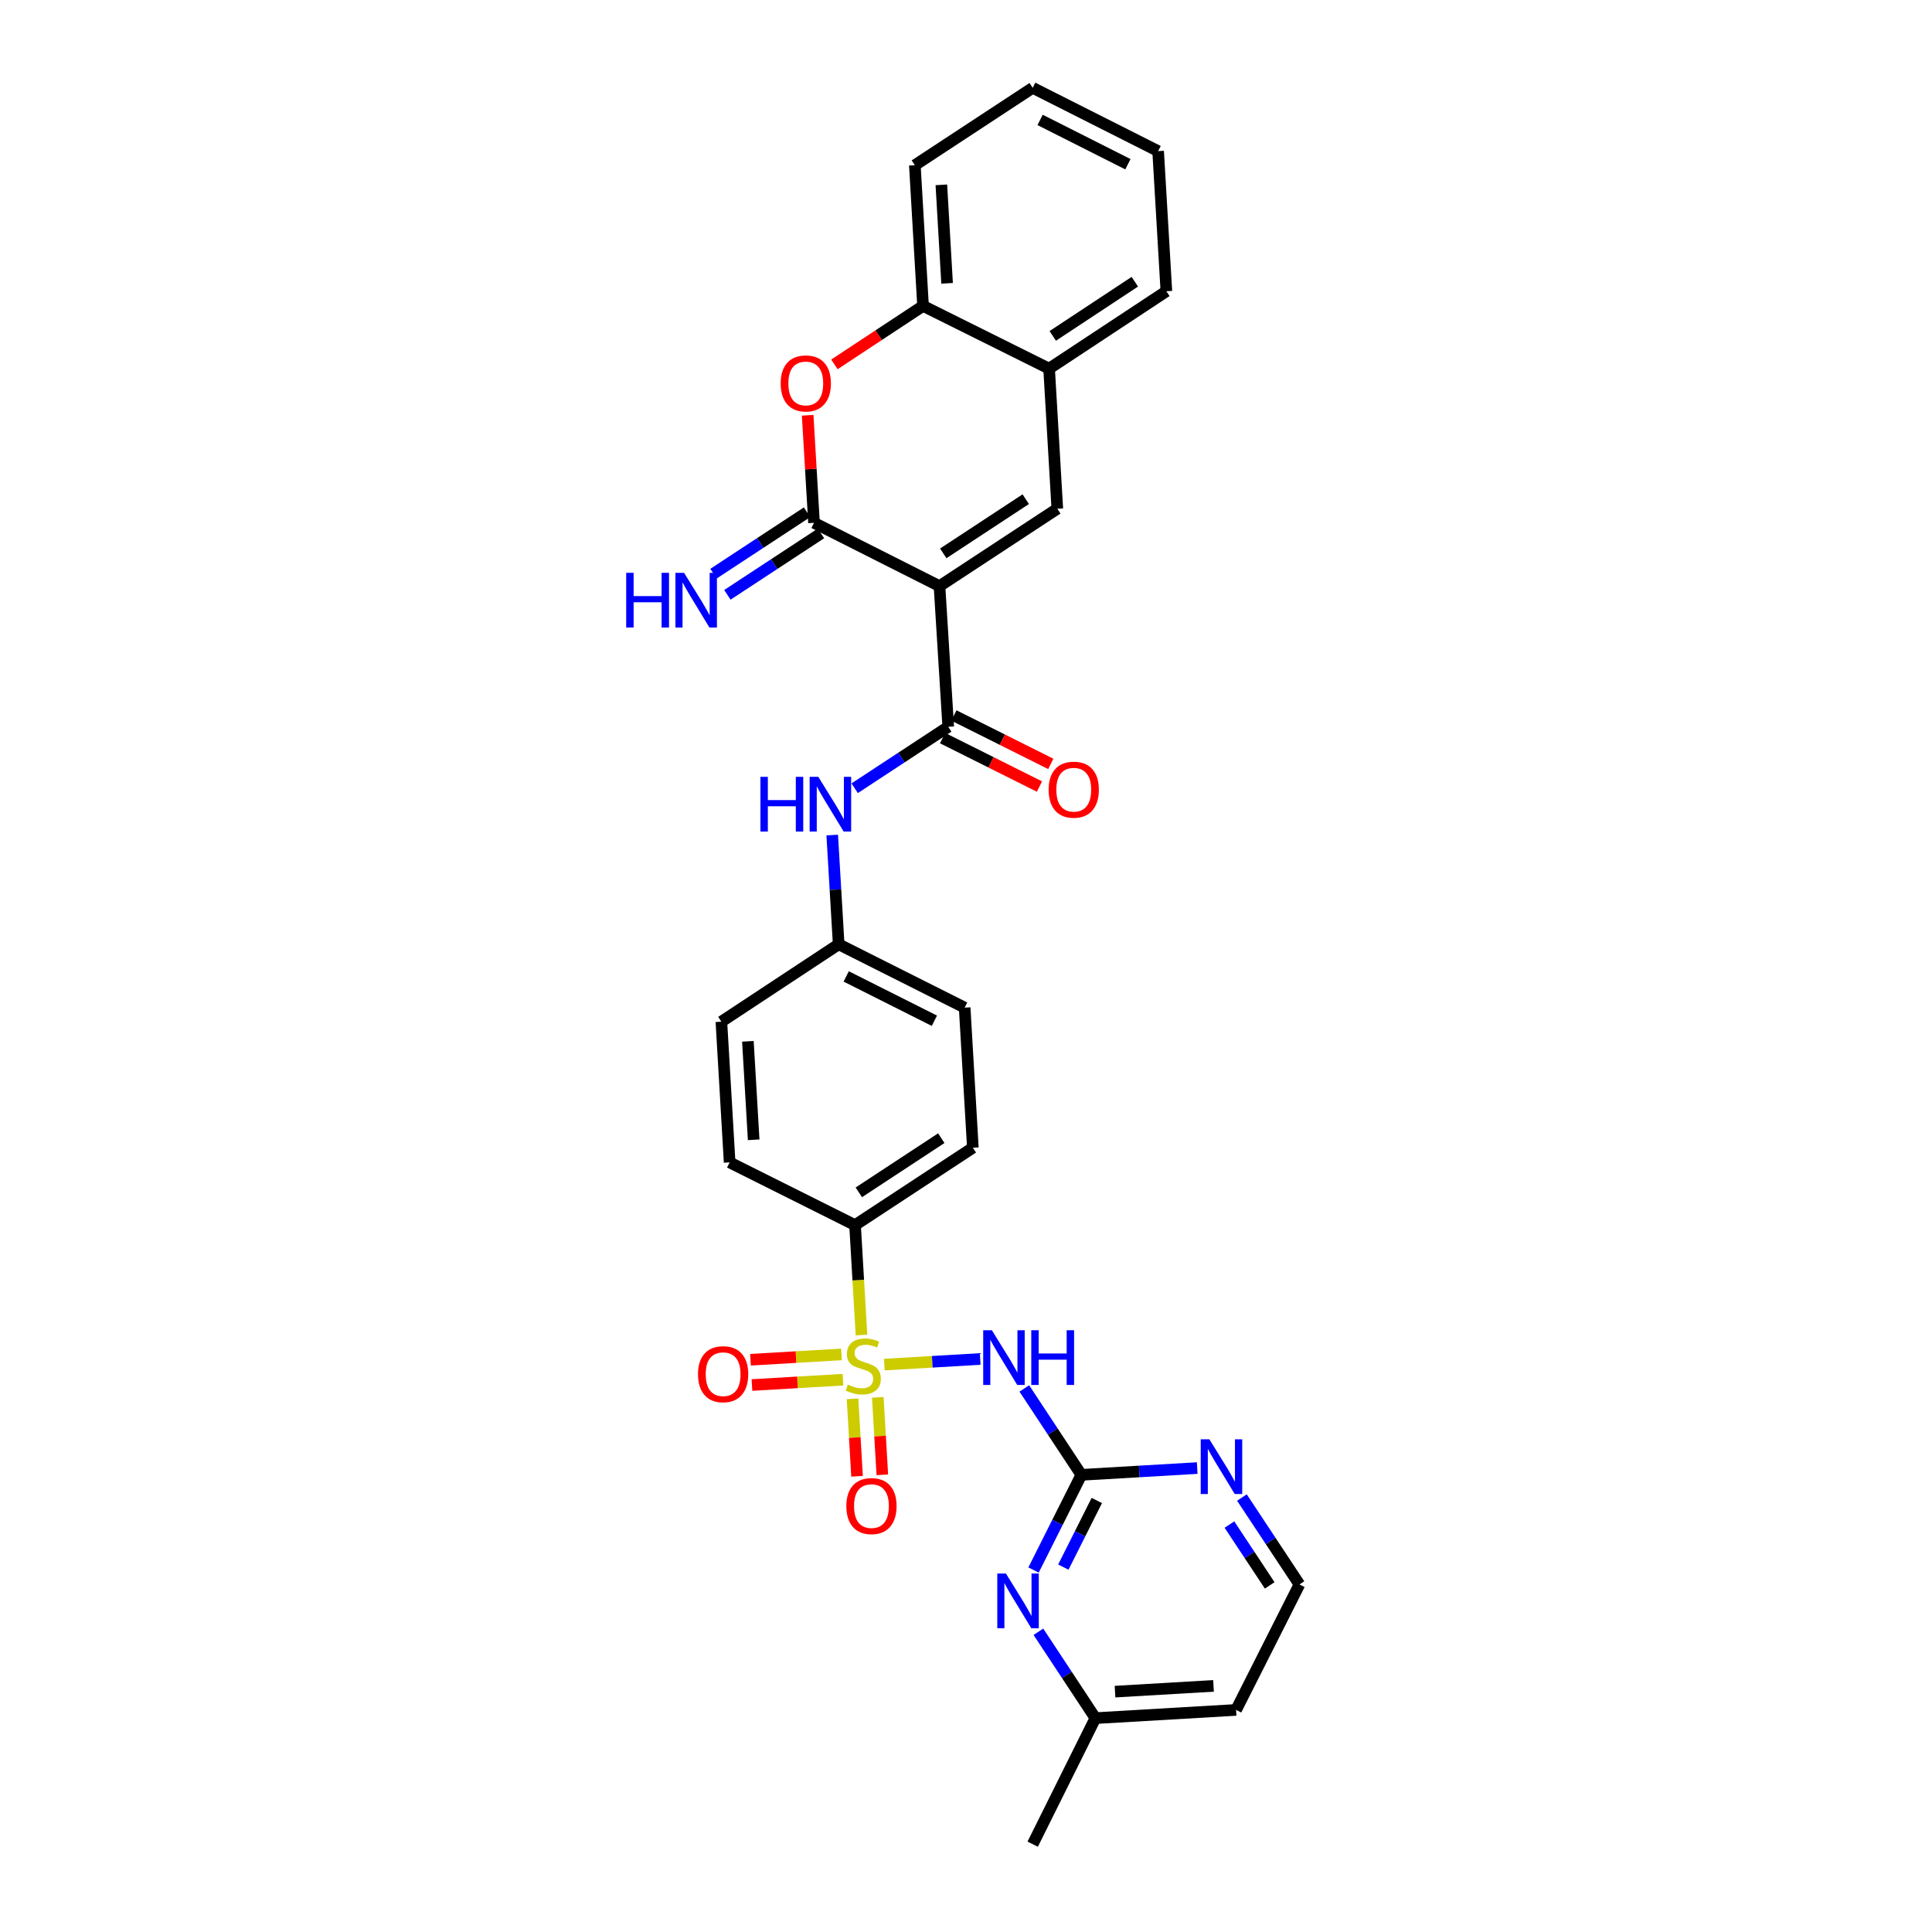 <?xml version='1.0' encoding='iso-8859-1'?>
<svg version='1.1' baseProfile='full'
              xmlns='http://www.w3.org/2000/svg'
                      xmlns:rdkit='http://www.rdkit.org/xml'
                      xmlns:xlink='http://www.w3.org/1999/xlink'
                  xml:space='preserve'
width='1000px' height='1000px' viewBox='0 0 1000 1000'>
<!-- END OF HEADER -->
<rect style='opacity:1.0;fill:#FFFFFF;stroke:none' width='1000' height='1000' x='0' y='0'> </rect>
<path class='bond-2' d='M 457.738,706.311 L 482.547,704.857' style='fill:none;fill-rule:evenodd;stroke:#CCCC00;stroke-width:6px;stroke-linecap:butt;stroke-linejoin:miter;stroke-opacity:1' />
<path class='bond-2' d='M 482.547,704.857 L 507.355,703.404' style='fill:none;fill-rule:evenodd;stroke:#0000FF;stroke-width:6px;stroke-linecap:butt;stroke-linejoin:miter;stroke-opacity:1' />
<path class='bond-10' d='M 445.901,691.006 L 444.235,662.562' style='fill:none;fill-rule:evenodd;stroke:#CCCC00;stroke-width:6px;stroke-linecap:butt;stroke-linejoin:miter;stroke-opacity:1' />
<path class='bond-10' d='M 444.235,662.562 L 442.569,634.118' style='fill:none;fill-rule:evenodd;stroke:#000000;stroke-width:6px;stroke-linecap:butt;stroke-linejoin:miter;stroke-opacity:1' />
<path class='bond-12' d='M 441.268,724.027 L 442.437,744.076' style='fill:none;fill-rule:evenodd;stroke:#CCCC00;stroke-width:6px;stroke-linecap:butt;stroke-linejoin:miter;stroke-opacity:1' />
<path class='bond-12' d='M 442.437,744.076 L 443.607,764.125' style='fill:none;fill-rule:evenodd;stroke:#FF0000;stroke-width:6px;stroke-linecap:butt;stroke-linejoin:miter;stroke-opacity:1' />
<path class='bond-12' d='M 454.35,723.264 L 455.519,743.313' style='fill:none;fill-rule:evenodd;stroke:#CCCC00;stroke-width:6px;stroke-linecap:butt;stroke-linejoin:miter;stroke-opacity:1' />
<path class='bond-12' d='M 455.519,743.313 L 456.689,763.362' style='fill:none;fill-rule:evenodd;stroke:#FF0000;stroke-width:6px;stroke-linecap:butt;stroke-linejoin:miter;stroke-opacity:1' />
<path class='bond-13' d='M 435.555,701.046 L 412.002,702.424' style='fill:none;fill-rule:evenodd;stroke:#CCCC00;stroke-width:6px;stroke-linecap:butt;stroke-linejoin:miter;stroke-opacity:1' />
<path class='bond-13' d='M 412.002,702.424 L 388.448,703.802' style='fill:none;fill-rule:evenodd;stroke:#FF0000;stroke-width:6px;stroke-linecap:butt;stroke-linejoin:miter;stroke-opacity:1' />
<path class='bond-13' d='M 436.321,714.128 L 412.767,715.506' style='fill:none;fill-rule:evenodd;stroke:#CCCC00;stroke-width:6px;stroke-linecap:butt;stroke-linejoin:miter;stroke-opacity:1' />
<path class='bond-13' d='M 412.767,715.506 L 389.213,716.884' style='fill:none;fill-rule:evenodd;stroke:#FF0000;stroke-width:6px;stroke-linecap:butt;stroke-linejoin:miter;stroke-opacity:1' />
<path class='bond-0' d='M 486.28,303.381 L 490.808,376.191' style='fill:none;fill-rule:evenodd;stroke:#000000;stroke-width:6px;stroke-linecap:butt;stroke-linejoin:miter;stroke-opacity:1' />
<path class='bond-1' d='M 486.28,303.381 L 421.332,270.612' style='fill:none;fill-rule:evenodd;stroke:#000000;stroke-width:6px;stroke-linecap:butt;stroke-linejoin:miter;stroke-opacity:1' />
<path class='bond-4' d='M 486.28,303.381 L 547.259,263.325' style='fill:none;fill-rule:evenodd;stroke:#000000;stroke-width:6px;stroke-linecap:butt;stroke-linejoin:miter;stroke-opacity:1' />
<path class='bond-4' d='M 488.232,286.42 L 530.918,258.38' style='fill:none;fill-rule:evenodd;stroke:#000000;stroke-width:6px;stroke-linecap:butt;stroke-linejoin:miter;stroke-opacity:1' />
<path class='bond-6' d='M 421.332,270.612 L 419.691,242.779' style='fill:none;fill-rule:evenodd;stroke:#000000;stroke-width:6px;stroke-linecap:butt;stroke-linejoin:miter;stroke-opacity:1' />
<path class='bond-6' d='M 419.691,242.779 L 418.05,214.946' style='fill:none;fill-rule:evenodd;stroke:#FF0000;stroke-width:6px;stroke-linecap:butt;stroke-linejoin:miter;stroke-opacity:1' />
<path class='bond-14' d='M 417.736,265.135 L 393.521,281.032' style='fill:none;fill-rule:evenodd;stroke:#000000;stroke-width:6px;stroke-linecap:butt;stroke-linejoin:miter;stroke-opacity:1' />
<path class='bond-14' d='M 393.521,281.032 L 369.306,296.928' style='fill:none;fill-rule:evenodd;stroke:#0000FF;stroke-width:6px;stroke-linecap:butt;stroke-linejoin:miter;stroke-opacity:1' />
<path class='bond-14' d='M 424.928,276.09 L 400.713,291.987' style='fill:none;fill-rule:evenodd;stroke:#000000;stroke-width:6px;stroke-linecap:butt;stroke-linejoin:miter;stroke-opacity:1' />
<path class='bond-14' d='M 400.713,291.987 L 376.498,307.883' style='fill:none;fill-rule:evenodd;stroke:#0000FF;stroke-width:6px;stroke-linecap:butt;stroke-linejoin:miter;stroke-opacity:1' />
<path class='bond-5' d='M 530.19,718.662 L 544.946,741.02' style='fill:none;fill-rule:evenodd;stroke:#0000FF;stroke-width:6px;stroke-linecap:butt;stroke-linejoin:miter;stroke-opacity:1' />
<path class='bond-5' d='M 544.946,741.02 L 559.701,763.379' style='fill:none;fill-rule:evenodd;stroke:#000000;stroke-width:6px;stroke-linecap:butt;stroke-linejoin:miter;stroke-opacity:1' />
<path class='bond-3' d='M 490.808,376.191 L 466.593,392.094' style='fill:none;fill-rule:evenodd;stroke:#000000;stroke-width:6px;stroke-linecap:butt;stroke-linejoin:miter;stroke-opacity:1' />
<path class='bond-3' d='M 466.593,392.094 L 442.378,407.996' style='fill:none;fill-rule:evenodd;stroke:#0000FF;stroke-width:6px;stroke-linecap:butt;stroke-linejoin:miter;stroke-opacity:1' />
<path class='bond-16' d='M 487.878,382.052 L 512.952,394.585' style='fill:none;fill-rule:evenodd;stroke:#000000;stroke-width:6px;stroke-linecap:butt;stroke-linejoin:miter;stroke-opacity:1' />
<path class='bond-16' d='M 512.952,394.585 L 538.025,407.117' style='fill:none;fill-rule:evenodd;stroke:#FF0000;stroke-width:6px;stroke-linecap:butt;stroke-linejoin:miter;stroke-opacity:1' />
<path class='bond-16' d='M 493.737,370.33 L 518.811,382.863' style='fill:none;fill-rule:evenodd;stroke:#000000;stroke-width:6px;stroke-linecap:butt;stroke-linejoin:miter;stroke-opacity:1' />
<path class='bond-16' d='M 518.811,382.863 L 543.884,395.395' style='fill:none;fill-rule:evenodd;stroke:#FF0000;stroke-width:6px;stroke-linecap:butt;stroke-linejoin:miter;stroke-opacity:1' />
<path class='bond-8' d='M 547.259,263.325 L 543.015,190.806' style='fill:none;fill-rule:evenodd;stroke:#000000;stroke-width:6px;stroke-linecap:butt;stroke-linejoin:miter;stroke-opacity:1' />
<path class='bond-7' d='M 559.701,763.379 L 547.331,788.01' style='fill:none;fill-rule:evenodd;stroke:#000000;stroke-width:6px;stroke-linecap:butt;stroke-linejoin:miter;stroke-opacity:1' />
<path class='bond-7' d='M 547.331,788.01 L 534.961,812.64' style='fill:none;fill-rule:evenodd;stroke:#0000FF;stroke-width:6px;stroke-linecap:butt;stroke-linejoin:miter;stroke-opacity:1' />
<path class='bond-7' d='M 567.701,776.65 L 559.042,793.891' style='fill:none;fill-rule:evenodd;stroke:#000000;stroke-width:6px;stroke-linecap:butt;stroke-linejoin:miter;stroke-opacity:1' />
<path class='bond-7' d='M 559.042,793.891 L 550.383,811.132' style='fill:none;fill-rule:evenodd;stroke:#0000FF;stroke-width:6px;stroke-linecap:butt;stroke-linejoin:miter;stroke-opacity:1' />
<path class='bond-15' d='M 559.701,763.379 L 589.686,761.625' style='fill:none;fill-rule:evenodd;stroke:#000000;stroke-width:6px;stroke-linecap:butt;stroke-linejoin:miter;stroke-opacity:1' />
<path class='bond-15' d='M 589.686,761.625 L 619.671,759.87' style='fill:none;fill-rule:evenodd;stroke:#0000FF;stroke-width:6px;stroke-linecap:butt;stroke-linejoin:miter;stroke-opacity:1' />
<path class='bond-11' d='M 431.891,188.602 L 454.83,173.469' style='fill:none;fill-rule:evenodd;stroke:#FF0000;stroke-width:6px;stroke-linecap:butt;stroke-linejoin:miter;stroke-opacity:1' />
<path class='bond-11' d='M 454.83,173.469 L 477.769,158.336' style='fill:none;fill-rule:evenodd;stroke:#000000;stroke-width:6px;stroke-linecap:butt;stroke-linejoin:miter;stroke-opacity:1' />
<path class='bond-20' d='M 537.476,844.603 L 552.225,866.955' style='fill:none;fill-rule:evenodd;stroke:#0000FF;stroke-width:6px;stroke-linecap:butt;stroke-linejoin:miter;stroke-opacity:1' />
<path class='bond-20' d='M 552.225,866.955 L 566.974,889.307' style='fill:none;fill-rule:evenodd;stroke:#000000;stroke-width:6px;stroke-linecap:butt;stroke-linejoin:miter;stroke-opacity:1' />
<path class='bond-25' d='M 543.015,190.806 L 603.711,150.75' style='fill:none;fill-rule:evenodd;stroke:#000000;stroke-width:6px;stroke-linecap:butt;stroke-linejoin:miter;stroke-opacity:1' />
<path class='bond-25' d='M 544.901,173.86 L 587.388,145.821' style='fill:none;fill-rule:evenodd;stroke:#000000;stroke-width:6px;stroke-linecap:butt;stroke-linejoin:miter;stroke-opacity:1' />
<path class='bond-32' d='M 543.015,190.806 L 477.769,158.336' style='fill:none;fill-rule:evenodd;stroke:#000000;stroke-width:6px;stroke-linecap:butt;stroke-linejoin:miter;stroke-opacity:1' />
<path class='bond-9' d='M 430.757,432.224 L 432.425,460.495' style='fill:none;fill-rule:evenodd;stroke:#0000FF;stroke-width:6px;stroke-linecap:butt;stroke-linejoin:miter;stroke-opacity:1' />
<path class='bond-9' d='M 432.425,460.495 L 434.094,488.766' style='fill:none;fill-rule:evenodd;stroke:#000000;stroke-width:6px;stroke-linecap:butt;stroke-linejoin:miter;stroke-opacity:1' />
<path class='bond-17' d='M 442.569,634.118 L 503.548,594.061' style='fill:none;fill-rule:evenodd;stroke:#000000;stroke-width:6px;stroke-linecap:butt;stroke-linejoin:miter;stroke-opacity:1' />
<path class='bond-17' d='M 444.521,617.156 L 487.207,589.117' style='fill:none;fill-rule:evenodd;stroke:#000000;stroke-width:6px;stroke-linecap:butt;stroke-linejoin:miter;stroke-opacity:1' />
<path class='bond-18' d='M 442.569,634.118 L 377.657,601.648' style='fill:none;fill-rule:evenodd;stroke:#000000;stroke-width:6px;stroke-linecap:butt;stroke-linejoin:miter;stroke-opacity:1' />
<path class='bond-26' d='M 477.769,158.336 L 473.524,85.511' style='fill:none;fill-rule:evenodd;stroke:#000000;stroke-width:6px;stroke-linecap:butt;stroke-linejoin:miter;stroke-opacity:1' />
<path class='bond-26' d='M 490.215,146.649 L 487.243,95.672' style='fill:none;fill-rule:evenodd;stroke:#000000;stroke-width:6px;stroke-linecap:butt;stroke-linejoin:miter;stroke-opacity:1' />
<path class='bond-21' d='M 642.81,775.123 L 657.7,797.619' style='fill:none;fill-rule:evenodd;stroke:#0000FF;stroke-width:6px;stroke-linecap:butt;stroke-linejoin:miter;stroke-opacity:1' />
<path class='bond-21' d='M 657.7,797.619 L 672.59,820.115' style='fill:none;fill-rule:evenodd;stroke:#000000;stroke-width:6px;stroke-linecap:butt;stroke-linejoin:miter;stroke-opacity:1' />
<path class='bond-21' d='M 636.349,789.105 L 646.772,804.852' style='fill:none;fill-rule:evenodd;stroke:#0000FF;stroke-width:6px;stroke-linecap:butt;stroke-linejoin:miter;stroke-opacity:1' />
<path class='bond-21' d='M 646.772,804.852 L 657.195,820.599' style='fill:none;fill-rule:evenodd;stroke:#000000;stroke-width:6px;stroke-linecap:butt;stroke-linejoin:miter;stroke-opacity:1' />
<path class='bond-22' d='M 503.548,594.061 L 499.304,521.55' style='fill:none;fill-rule:evenodd;stroke:#000000;stroke-width:6px;stroke-linecap:butt;stroke-linejoin:miter;stroke-opacity:1' />
<path class='bond-23' d='M 377.657,601.648 L 373.384,528.823' style='fill:none;fill-rule:evenodd;stroke:#000000;stroke-width:6px;stroke-linecap:butt;stroke-linejoin:miter;stroke-opacity:1' />
<path class='bond-23' d='M 390.098,589.956 L 387.107,538.979' style='fill:none;fill-rule:evenodd;stroke:#000000;stroke-width:6px;stroke-linecap:butt;stroke-linejoin:miter;stroke-opacity:1' />
<path class='bond-19' d='M 434.094,488.766 L 373.384,528.823' style='fill:none;fill-rule:evenodd;stroke:#000000;stroke-width:6px;stroke-linecap:butt;stroke-linejoin:miter;stroke-opacity:1' />
<path class='bond-30' d='M 434.094,488.766 L 499.304,521.55' style='fill:none;fill-rule:evenodd;stroke:#000000;stroke-width:6px;stroke-linecap:butt;stroke-linejoin:miter;stroke-opacity:1' />
<path class='bond-30' d='M 437.99,505.392 L 483.636,528.34' style='fill:none;fill-rule:evenodd;stroke:#000000;stroke-width:6px;stroke-linecap:butt;stroke-linejoin:miter;stroke-opacity:1' />
<path class='bond-27' d='M 566.974,889.307 L 534.519,954.545' style='fill:none;fill-rule:evenodd;stroke:#000000;stroke-width:6px;stroke-linecap:butt;stroke-linejoin:miter;stroke-opacity:1' />
<path class='bond-31' d='M 566.974,889.307 L 639.799,885.055' style='fill:none;fill-rule:evenodd;stroke:#000000;stroke-width:6px;stroke-linecap:butt;stroke-linejoin:miter;stroke-opacity:1' />
<path class='bond-31' d='M 577.134,875.587 L 628.112,872.61' style='fill:none;fill-rule:evenodd;stroke:#000000;stroke-width:6px;stroke-linecap:butt;stroke-linejoin:miter;stroke-opacity:1' />
<path class='bond-24' d='M 672.59,820.115 L 639.799,885.055' style='fill:none;fill-rule:evenodd;stroke:#000000;stroke-width:6px;stroke-linecap:butt;stroke-linejoin:miter;stroke-opacity:1' />
<path class='bond-29' d='M 603.711,150.75 L 599.444,78.223' style='fill:none;fill-rule:evenodd;stroke:#000000;stroke-width:6px;stroke-linecap:butt;stroke-linejoin:miter;stroke-opacity:1' />
<path class='bond-28' d='M 473.524,85.511 L 534.519,45.455' style='fill:none;fill-rule:evenodd;stroke:#000000;stroke-width:6px;stroke-linecap:butt;stroke-linejoin:miter;stroke-opacity:1' />
<path class='bond-33' d='M 534.519,45.455 L 599.444,78.223' style='fill:none;fill-rule:evenodd;stroke:#000000;stroke-width:6px;stroke-linecap:butt;stroke-linejoin:miter;stroke-opacity:1' />
<path class='bond-33' d='M 538.353,62.069 L 583.801,85.007' style='fill:none;fill-rule:evenodd;stroke:#000000;stroke-width:6px;stroke-linecap:butt;stroke-linejoin:miter;stroke-opacity:1' />
<path  class='atom-0' d='M 438.835 716.67
Q 439.155 716.79, 440.475 717.35
Q 441.795 717.91, 443.235 718.27
Q 444.715 718.59, 446.155 718.59
Q 448.835 718.59, 450.395 717.31
Q 451.955 715.99, 451.955 713.71
Q 451.955 712.15, 451.155 711.19
Q 450.395 710.23, 449.195 709.71
Q 447.995 709.19, 445.995 708.59
Q 443.475 707.83, 441.955 707.11
Q 440.475 706.39, 439.395 704.87
Q 438.355 703.35, 438.355 700.79
Q 438.355 697.23, 440.755 695.03
Q 443.195 692.83, 447.995 692.83
Q 451.275 692.83, 454.995 694.39
L 454.075 697.47
Q 450.675 696.07, 448.115 696.07
Q 445.355 696.07, 443.835 697.23
Q 442.315 698.35, 442.355 700.31
Q 442.355 701.83, 443.115 702.75
Q 443.915 703.67, 445.035 704.19
Q 446.195 704.71, 448.115 705.31
Q 450.675 706.11, 452.195 706.91
Q 453.715 707.71, 454.795 709.35
Q 455.915 710.95, 455.915 713.71
Q 455.915 717.63, 453.275 719.75
Q 450.675 721.83, 446.315 721.83
Q 443.795 721.83, 441.875 721.27
Q 439.995 720.75, 437.755 719.83
L 438.835 716.67
' fill='#CCCC00'/>
<path  class='atom-3' d='M 513.385 688.524
L 522.665 703.524
Q 523.585 705.004, 525.065 707.684
Q 526.545 710.364, 526.625 710.524
L 526.625 688.524
L 530.385 688.524
L 530.385 716.844
L 526.505 716.844
L 516.545 700.444
Q 515.385 698.524, 514.145 696.324
Q 512.945 694.124, 512.585 693.444
L 512.585 716.844
L 508.905 716.844
L 508.905 688.524
L 513.385 688.524
' fill='#0000FF'/>
<path  class='atom-3' d='M 533.785 688.524
L 537.625 688.524
L 537.625 700.564
L 552.105 700.564
L 552.105 688.524
L 555.945 688.524
L 555.945 716.844
L 552.105 716.844
L 552.105 703.764
L 537.625 703.764
L 537.625 716.844
L 533.785 716.844
L 533.785 688.524
' fill='#0000FF'/>
<path  class='atom-7' d='M 404.073 198.457
Q 404.073 191.657, 407.433 187.857
Q 410.793 184.057, 417.073 184.057
Q 423.353 184.057, 426.713 187.857
Q 430.073 191.657, 430.073 198.457
Q 430.073 205.337, 426.673 209.257
Q 423.273 213.137, 417.073 213.137
Q 410.833 213.137, 407.433 209.257
Q 404.073 205.377, 404.073 198.457
M 417.073 209.937
Q 421.393 209.937, 423.713 207.057
Q 426.073 204.137, 426.073 198.457
Q 426.073 192.897, 423.713 190.097
Q 421.393 187.257, 417.073 187.257
Q 412.753 187.257, 410.393 190.057
Q 408.073 192.857, 408.073 198.457
Q 408.073 204.177, 410.393 207.057
Q 412.753 209.937, 417.073 209.937
' fill='#FF0000'/>
<path  class='atom-8' d='M 520.673 814.465
L 529.953 829.465
Q 530.873 830.945, 532.353 833.625
Q 533.833 836.305, 533.913 836.465
L 533.913 814.465
L 537.673 814.465
L 537.673 842.785
L 533.793 842.785
L 523.833 826.385
Q 522.673 824.465, 521.433 822.265
Q 520.233 820.065, 519.873 819.385
L 519.873 842.785
L 516.193 842.785
L 516.193 814.465
L 520.673 814.465
' fill='#0000FF'/>
<path  class='atom-10' d='M 393.594 402.087
L 397.434 402.087
L 397.434 414.127
L 411.914 414.127
L 411.914 402.087
L 415.754 402.087
L 415.754 430.407
L 411.914 430.407
L 411.914 417.327
L 397.434 417.327
L 397.434 430.407
L 393.594 430.407
L 393.594 402.087
' fill='#0000FF'/>
<path  class='atom-10' d='M 423.554 402.087
L 432.834 417.087
Q 433.754 418.567, 435.234 421.247
Q 436.714 423.927, 436.794 424.087
L 436.794 402.087
L 440.554 402.087
L 440.554 430.407
L 436.674 430.407
L 426.714 414.007
Q 425.554 412.087, 424.314 409.887
Q 423.114 407.687, 422.754 407.007
L 422.754 430.407
L 419.074 430.407
L 419.074 402.087
L 423.554 402.087
' fill='#0000FF'/>
<path  class='atom-13' d='M 438.065 779.542
Q 438.065 772.742, 441.425 768.942
Q 444.785 765.142, 451.065 765.142
Q 457.345 765.142, 460.705 768.942
Q 464.065 772.742, 464.065 779.542
Q 464.065 786.422, 460.665 790.342
Q 457.265 794.222, 451.065 794.222
Q 444.825 794.222, 441.425 790.342
Q 438.065 786.462, 438.065 779.542
M 451.065 791.022
Q 455.385 791.022, 457.705 788.142
Q 460.065 785.222, 460.065 779.542
Q 460.065 773.982, 457.705 771.182
Q 455.385 768.342, 451.065 768.342
Q 446.745 768.342, 444.385 771.142
Q 442.065 773.942, 442.065 779.542
Q 442.065 785.262, 444.385 788.142
Q 446.745 791.022, 451.065 791.022
' fill='#FF0000'/>
<path  class='atom-14' d='M 361.287 711.274
Q 361.287 704.474, 364.647 700.674
Q 368.007 696.874, 374.287 696.874
Q 380.567 696.874, 383.927 700.674
Q 387.287 704.474, 387.287 711.274
Q 387.287 718.154, 383.887 722.074
Q 380.487 725.954, 374.287 725.954
Q 368.047 725.954, 364.647 722.074
Q 361.287 718.194, 361.287 711.274
M 374.287 722.754
Q 378.607 722.754, 380.927 719.874
Q 383.287 716.954, 383.287 711.274
Q 383.287 705.714, 380.927 702.914
Q 378.607 700.074, 374.287 700.074
Q 369.967 700.074, 367.607 702.874
Q 365.287 705.674, 365.287 711.274
Q 365.287 716.994, 367.607 719.874
Q 369.967 722.754, 374.287 722.754
' fill='#FF0000'/>
<path  class='atom-15' d='M 324.118 296.494
L 327.958 296.494
L 327.958 308.534
L 342.438 308.534
L 342.438 296.494
L 346.278 296.494
L 346.278 324.814
L 342.438 324.814
L 342.438 311.734
L 327.958 311.734
L 327.958 324.814
L 324.118 324.814
L 324.118 296.494
' fill='#0000FF'/>
<path  class='atom-15' d='M 354.078 296.494
L 363.358 311.494
Q 364.278 312.974, 365.758 315.654
Q 367.238 318.334, 367.318 318.494
L 367.318 296.494
L 371.078 296.494
L 371.078 324.814
L 367.198 324.814
L 357.238 308.414
Q 356.078 306.494, 354.838 304.294
Q 353.638 302.094, 353.278 301.414
L 353.278 324.814
L 349.598 324.814
L 349.598 296.494
L 354.078 296.494
' fill='#0000FF'/>
<path  class='atom-16' d='M 625.968 744.975
L 635.248 759.975
Q 636.168 761.455, 637.648 764.135
Q 639.128 766.815, 639.208 766.975
L 639.208 744.975
L 642.968 744.975
L 642.968 773.295
L 639.088 773.295
L 629.128 756.895
Q 627.968 754.975, 626.728 752.775
Q 625.528 750.575, 625.168 749.895
L 625.168 773.295
L 621.488 773.295
L 621.488 744.975
L 625.968 744.975
' fill='#0000FF'/>
<path  class='atom-17' d='M 542.77 408.741
Q 542.77 401.941, 546.13 398.141
Q 549.49 394.341, 555.77 394.341
Q 562.05 394.341, 565.41 398.141
Q 568.77 401.941, 568.77 408.741
Q 568.77 415.621, 565.37 419.541
Q 561.97 423.421, 555.77 423.421
Q 549.53 423.421, 546.13 419.541
Q 542.77 415.661, 542.77 408.741
M 555.77 420.221
Q 560.09 420.221, 562.41 417.341
Q 564.77 414.421, 564.77 408.741
Q 564.77 403.181, 562.41 400.381
Q 560.09 397.541, 555.77 397.541
Q 551.45 397.541, 549.09 400.341
Q 546.77 403.141, 546.77 408.741
Q 546.77 414.461, 549.09 417.341
Q 551.45 420.221, 555.77 420.221
' fill='#FF0000'/>
</svg>
